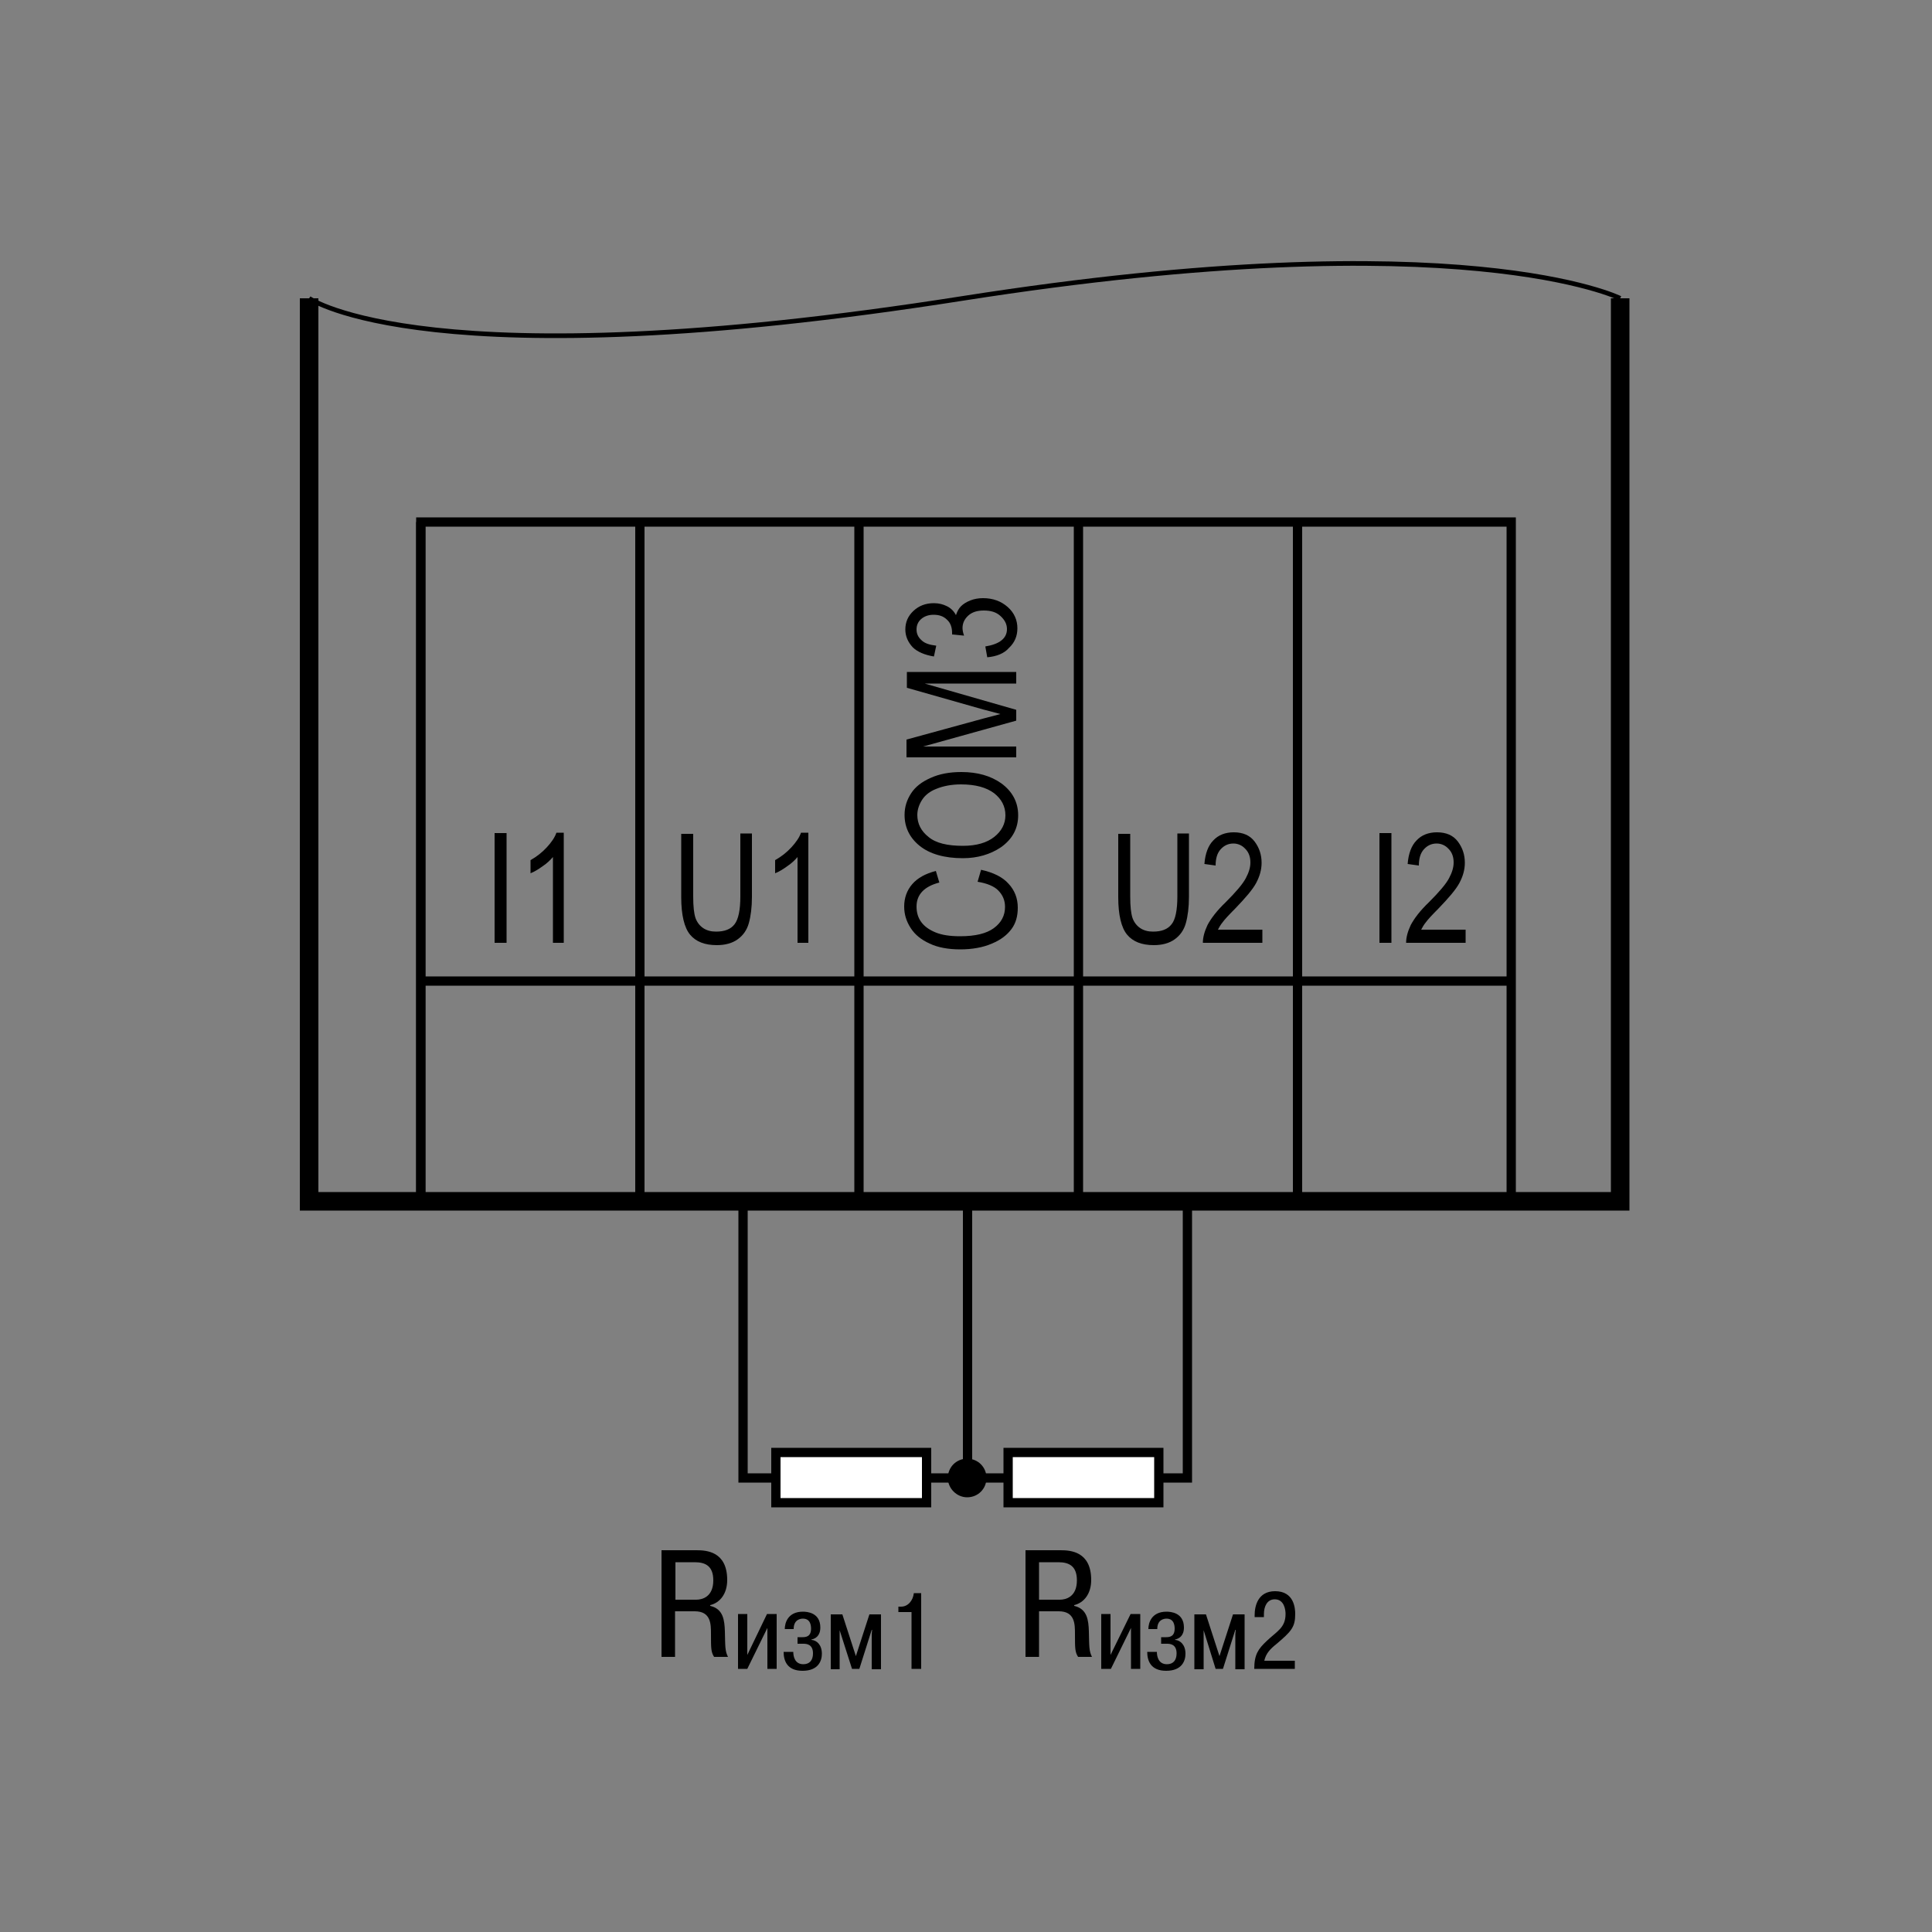 <?xml version="1.0" encoding="utf-8"?>
<!-- Generator: Adobe Illustrator 18.1.1, SVG Export Plug-In . SVG Version: 6.00 Build 0)  -->
<svg version="1.1" id="Слой_1" xmlns="http://www.w3.org/2000/svg" xmlns:xlink="http://www.w3.org/1999/xlink" x="0px" y="0px"
	 width="500px" height="500px" viewBox="0 0 500 500" enable-background="new 0 0 500 500" xml:space="preserve">
<rect x="0" y="0" width="500" height="500" fill="#808080" stroke="none"/>
<g>
	<path d="M171.2,401.2h9.1c2.5,0,7.9,0.3,7.9,7.7c0,3.6-1.9,5.9-4.4,6.5v0.2c3.4,0.8,3.7,3.7,3.8,6.6c0.1,3.8,0,5,0.8,6.6h-3.6
		c-0.8-1.3-0.8-2.2-0.8-5.9c0-2.6,0-5.9-4.2-5.9h-5.1v11.8h-3.5V401.2z M174.8,414h5.4c1.5,0,4.4-0.7,4.4-5c0-3.6-1.9-4.7-4.8-4.7
		h-5V414z"/>
	<path d="M198.5,417.7h2.5v14.2h-2.4v-10.6l-5.2,10.6H191v-14.2h2.4v10.6L198.5,417.7z"/>
	<path d="M205.3,427.5c0,1.2,0.4,3.2,2.6,3.2c1.6,0,2.5-1,2.5-2.8c0-2.4-1.7-2.5-2.5-2.5h-1.5v-1.7h1.3c0.8,0,2.2-0.1,2.2-2.2
		c0-0.7-0.1-2.6-2.1-2.6c-0.6,0-2.4,0.2-2.4,2.7h-2.3c0-1.6,0.8-4.5,4.7-4.5c1,0,4.5,0.2,4.5,4.1c0,2.2-1.3,2.9-2.3,3.1v0.1
		c1.4,0.1,2.7,1.3,2.7,3.6c0,1.8-0.9,4.4-5,4.4c-4,0-4.9-2.6-4.9-4.9H205.3z"/>
	<path d="M217.3,421.9L217.3,421.9v1.2v8.9H215v-14.2h3l3.5,10.8l3.5-10.8h3v14.2h-2.4V423l0.1-1.2h-0.1l-3.2,10.1h-1.9L217.3,421.9
		z"/>
	<path d="M232.5,415.8h0.7c1.8,0,3.1-1.6,3.3-3.5h1.9v19.6h-2.5v-14.7h-3.4V415.8z"/>
</g>
<g>
	<path d="M265.4,401.2h9.1c2.5,0,7.9,0.3,7.9,7.7c0,3.6-1.9,5.9-4.4,6.5v0.2c3.4,0.8,3.7,3.7,3.8,6.6c0.1,3.8,0,5,0.8,6.6H279
		c-0.8-1.3-0.8-2.2-0.8-5.9c0-2.6,0-5.9-4.2-5.9h-5.1v11.8h-3.5V401.2z M268.9,414h5.4c1.5,0,4.4-0.7,4.4-5c0-3.6-1.9-4.7-4.8-4.7
		h-5V414z"/>
	<path d="M292.6,417.7h2.5v14.2h-2.4v-10.6l-5.2,10.6h-2.5v-14.2h2.4v10.6L292.6,417.7z"/>
	<path d="M299.4,427.5c0,1.2,0.4,3.2,2.6,3.2c1.6,0,2.5-1,2.5-2.8c0-2.4-1.7-2.5-2.5-2.5h-1.5v-1.7h1.3c0.8,0,2.2-0.1,2.2-2.2
		c0-0.7-0.1-2.6-2.1-2.6c-0.6,0-2.4,0.2-2.4,2.7h-2.3c0-1.6,0.8-4.5,4.7-4.5c1,0,4.5,0.2,4.5,4.1c0,2.2-1.3,2.9-2.3,3.1v0.1
		c1.4,0.1,2.7,1.3,2.7,3.6c0,1.8-0.9,4.4-5,4.4c-4,0-4.9-2.6-4.9-4.9H299.4z"/>
	<path d="M311.5,421.9L311.5,421.9v1.2v8.9h-2.4v-14.2h3l3.5,10.8l3.5-10.8h3v14.2h-2.4V423l0.1-1.2h-0.1l-3.2,10.1h-1.9
		L311.5,421.9z"/>
	<path d="M335.2,431.9h-10.6c0-3.8,1.1-5.2,3.2-7.2c2.6-2.5,4.9-3.4,4.9-7c0-1-0.3-3.8-2.8-3.8c-2,0-2.8,1.9-2.8,3.8v0.8h-2.4V418
		c0-2.3,0.8-6.2,5.3-6.2c4.9,0,5.2,4.4,5.2,5.9c0,3.4-1,4.5-4.9,7.8c-1.5,1.2-2.7,2.4-3.1,4.3h7.9V431.9z"/>
</g>
<path d="M245.3,382.5c0-2.8,2.2-5,5-5c2.8,0,5,2.2,5,5c0,2.8-2.2,5-5,5C247.6,387.5,245.3,385.2,245.3,382.5"/>
<path fill="none" stroke="#000000" stroke-width="1.2" stroke-miterlimit="10" d="M80,77.2c0,0,30.8,21.8,169.3,0
	c129.4-20.3,170,0,170,0"/>
<rect x="108.9" y="135.1" fill="none" stroke="#000000" stroke-width="2.4" stroke-miterlimit="10" width="282.2" height="175.4"/>
<g>
	<path d="M357,244v-28.4h3.1V244H357z"/>
	<path d="M379.3,240.7v3.3h-15.4c0-1.4,0.4-2.9,1.2-4.6c0.9-1.7,2.4-3.7,4.7-5.9c2.7-2.7,4.4-4.7,5.2-6.2c0.8-1.5,1.2-2.8,1.2-4.1
		c0-1.4-0.4-2.6-1.3-3.5c-0.8-0.9-1.9-1.4-3.1-1.4c-1.3,0-2.4,0.5-3.3,1.5c-0.9,1-1.3,2.4-1.3,4.2l-2.9-0.4c0.2-2.7,1-4.8,2.3-6.1
		c1.3-1.4,3.1-2.1,5.3-2.1c2.4,0,4.2,0.8,5.4,2.4c1.2,1.6,1.8,3.4,1.8,5.5c0,1.8-0.5,3.5-1.4,5.2s-2.8,3.9-5.4,6.6
		c-1.7,1.7-2.8,2.9-3.3,3.6c-0.5,0.6-0.9,1.3-1.2,1.9H379.3z"/>
</g>
<g>
	<path d="M304.6,215.7h3.1v16.4c0,2.7-0.3,5-0.8,6.8c-0.5,1.8-1.5,3.2-2.9,4.2c-1.4,1-3.2,1.5-5.4,1.5c-3.1,0-5.4-0.9-6.9-2.7
		c-1.5-1.8-2.3-5.1-2.3-9.7v-16.4h3.1V232c0,2.6,0.2,4.4,0.6,5.6c0.4,1.1,1.1,2,2,2.6c0.9,0.6,2,0.9,3.3,0.9c2.2,0,3.8-0.6,4.8-1.9
		c1-1.2,1.5-3.7,1.5-7.2V215.7z"/>
	<path d="M326.7,240.7v3.3h-15.4c0-1.4,0.4-2.9,1.2-4.6c0.9-1.7,2.4-3.7,4.7-5.9c2.7-2.7,4.4-4.7,5.2-6.2c0.8-1.5,1.2-2.8,1.2-4.1
		c0-1.4-0.4-2.6-1.3-3.5c-0.8-0.9-1.9-1.4-3.1-1.4c-1.3,0-2.4,0.5-3.3,1.5c-0.9,1-1.3,2.4-1.3,4.2l-2.9-0.4c0.2-2.7,1-4.8,2.3-6.1
		c1.3-1.4,3.1-2.1,5.3-2.1c2.4,0,4.2,0.8,5.4,2.4c1.2,1.6,1.8,3.4,1.8,5.5c0,1.8-0.5,3.5-1.4,5.2s-2.8,3.9-5.4,6.6
		c-1.7,1.7-2.8,2.9-3.3,3.6c-0.5,0.6-0.9,1.3-1.2,1.9H326.7z"/>
</g>
<g>
	<path d="M191.5,215.7h3.1v16.4c0,2.7-0.3,5-0.8,6.8c-0.5,1.8-1.5,3.2-2.9,4.2c-1.4,1-3.2,1.5-5.4,1.5c-3.1,0-5.4-0.9-6.9-2.7
		c-1.5-1.8-2.3-5.1-2.3-9.7v-16.4h3.1V232c0,2.6,0.2,4.4,0.6,5.6c0.4,1.1,1.1,2,2,2.6c0.9,0.6,2,0.9,3.3,0.9c2.2,0,3.8-0.6,4.8-1.9
		s1.5-3.7,1.5-7.2V215.7z"/>
	<path d="M209.3,244h-2.9v-22.2c-0.7,0.8-1.5,1.6-2.7,2.4c-1.1,0.8-2.1,1.4-3.1,1.8v-3.4c1.6-0.9,3-2,4.2-3.3
		c1.2-1.3,2.1-2.6,2.5-3.8h1.9V244z"/>
</g>
<g>
	<path d="M253,228.2l0.9-3.1c3.2,0.7,5.6,1.9,7.1,3.6c1.6,1.7,2.4,3.8,2.4,6.2c0,2.2-0.5,4-1.6,5.5c-1.1,1.5-2.7,2.8-5.1,3.8
		c-2.3,1-5.1,1.5-8.2,1.5c-3.1,0-5.8-0.5-7.9-1.5c-2.2-1-3.8-2.3-4.9-4s-1.7-3.5-1.7-5.6c0-2.2,0.7-4.2,2.1-5.8
		c1.4-1.6,3.4-2.7,6.1-3.4l0.9,3c-3.9,1-5.9,3.1-5.9,6.2c0,1.6,0.4,2.9,1.2,4c0.8,1.1,2,2,3.7,2.7c1.7,0.7,3.8,1,6.4,1
		c3.9,0,6.8-0.7,8.7-2.1c1.9-1.4,2.9-3.2,2.9-5.5c0-1.7-0.6-3.1-1.8-4.3C257.3,229.4,255.5,228.6,253,228.2z"/>
	<path d="M249.2,222.1c-4.8,0-8.6-1.1-11.2-3.2c-2.6-2.1-3.9-4.8-3.9-8c0-2.1,0.6-3.9,1.7-5.6s2.8-3,5.1-4c2.2-1,4.8-1.5,7.9-1.5
		c4.2,0,7.6,1,10.3,2.9c2.9,2.1,4.4,4.9,4.4,8.3c0,3.4-1.5,6.2-4.5,8.3C256.3,221.1,253,222.1,249.2,222.1z M249.2,218.9
		c3.5,0,6.2-0.8,8.1-2.3c1.9-1.5,2.9-3.4,2.9-5.6c0-2.3-1-4.2-2.9-5.7c-2-1.5-4.8-2.3-8.6-2.3c-2.4,0-4.6,0.4-6.5,1.2
		c-1.5,0.6-2.7,1.5-3.5,2.7s-1.3,2.6-1.3,4c0,2.3,1,4.2,2.9,5.7C242.2,218.2,245.2,218.9,249.2,218.9z"/>
	<path d="M263,196h-28.4v-4.6l20.1-5.5l4.2-1.1c-1-0.3-2.6-0.7-4.5-1.2l-19.7-5.6v-4.1H263v3h-23.7l23.7,6.8v2.8l-24.1,6.7H263V196z
		"/>
	<path d="M255.5,170.1l-0.5-2.8c3.7-0.6,5.6-2.1,5.6-4.5c0-1.3-0.6-2.4-1.7-3.4c-1.1-1-2.5-1.4-4.3-1.4c-1.7,0-3,0.4-4,1.3
		c-1,0.9-1.5,2-1.5,3.2c0,0.5,0.1,1.2,0.4,2l-3.1-0.3l0-0.4c0-1.4-0.4-2.6-1.3-3.4c-0.9-0.9-2-1.3-3.5-1.3c-1.3,0-2.4,0.4-3.2,1.1
		s-1.2,1.6-1.2,2.7c0,1.1,0.4,2,1.3,2.8c0.8,0.8,2.1,1.2,3.8,1.4l-0.6,2.8c-2.4-0.4-4.3-1.2-5.5-2.4c-1.2-1.3-1.9-2.8-1.9-4.6
		c0-1.9,0.7-3.5,2.1-4.8c1.4-1.3,3.1-2,5.3-2c1.3,0,2.4,0.3,3.4,0.8s1.8,1.3,2.3,2.3c0.3-0.9,0.7-1.7,1.3-2.3
		c0.6-0.6,1.4-1.1,2.4-1.5s2.1-0.6,3.3-0.6c2.6,0,4.7,0.8,6.4,2.3c1.7,1.5,2.5,3.4,2.5,5.5c0,2-0.7,3.7-2.2,5.1
		C259.9,169.1,257.9,169.9,255.5,170.1z"/>
</g>
<g>
	<path d="M128,244v-28.4h3.1V244H128z"/>
	<path d="M146,244h-2.9v-22.2c-0.7,0.8-1.5,1.6-2.7,2.4c-1.1,0.8-2.1,1.4-3.1,1.8v-3.4c1.6-0.9,3-2,4.2-3.3c1.2-1.3,2.1-2.6,2.5-3.8
		h1.9V244z"/>
</g>
<line fill="#FFFFFF" x1="392.6" y1="310.5" x2="392.6" y2="135.1"/>
<line fill="#FFFFFF" x1="335.8" y1="310.5" x2="335.8" y2="135.1"/>
<line fill="none" stroke="#000000" stroke-width="2.4" stroke-miterlimit="10" x1="335.8" y1="310.5" x2="335.8" y2="135.1"/>
<line fill="#FFFFFF" x1="279.1" y1="310.5" x2="279.1" y2="135.1"/>
<line fill="none" stroke="#000000" stroke-width="2.4" stroke-miterlimit="10" x1="279.1" y1="310.5" x2="279.1" y2="135.1"/>
<line fill="#FFFFFF" x1="222.3" y1="310.5" x2="222.3" y2="135.1"/>
<line fill="none" stroke="#000000" stroke-width="2.4" stroke-miterlimit="10" x1="222.3" y1="310.5" x2="222.3" y2="135.1"/>
<line fill="#FFFFFF" x1="165.6" y1="310.5" x2="165.6" y2="135.1"/>
<line fill="none" stroke="#000000" stroke-width="2.4" stroke-miterlimit="10" x1="165.6" y1="310.5" x2="165.6" y2="135.1"/>
<line fill="#FFFFFF" x1="108.9" y1="310.5" x2="108.9" y2="135.1"/>
<line fill="none" stroke="#000000" stroke-width="2.4" stroke-miterlimit="10" x1="108.9" y1="310.5" x2="108.9" y2="135.1"/>
<line fill="none" stroke="#000000" stroke-width="2.4" stroke-miterlimit="10" x1="392.1" y1="253.9" x2="108.9" y2="253.9"/>
<polyline fill="none" stroke="#000000" stroke-width="2.4" points="307.3,310.5 307.3,382.5 250.4,382.5 "/>
<polyline fill="none" stroke="#000000" stroke-width="2.4" points="250.4,312.3 250.4,326.2 250.4,382.5 192.3,382.5 192.3,312.3 
	"/>
<polyline fill="none" stroke="#000000" stroke-width="4.8" stroke-miterlimit="10" points="419.3,77.2 419.3,310.9 80,310.9 
	80,77.2 "/>
<rect x="200.8" y="375.9" fill="#FFFFFF" stroke="#000000" stroke-width="2.4" width="39" height="13"/>
<rect x="260.9" y="375.9" fill="#FFFFFF" stroke="#000000" stroke-width="2.4" width="39" height="13"/>
</svg>
